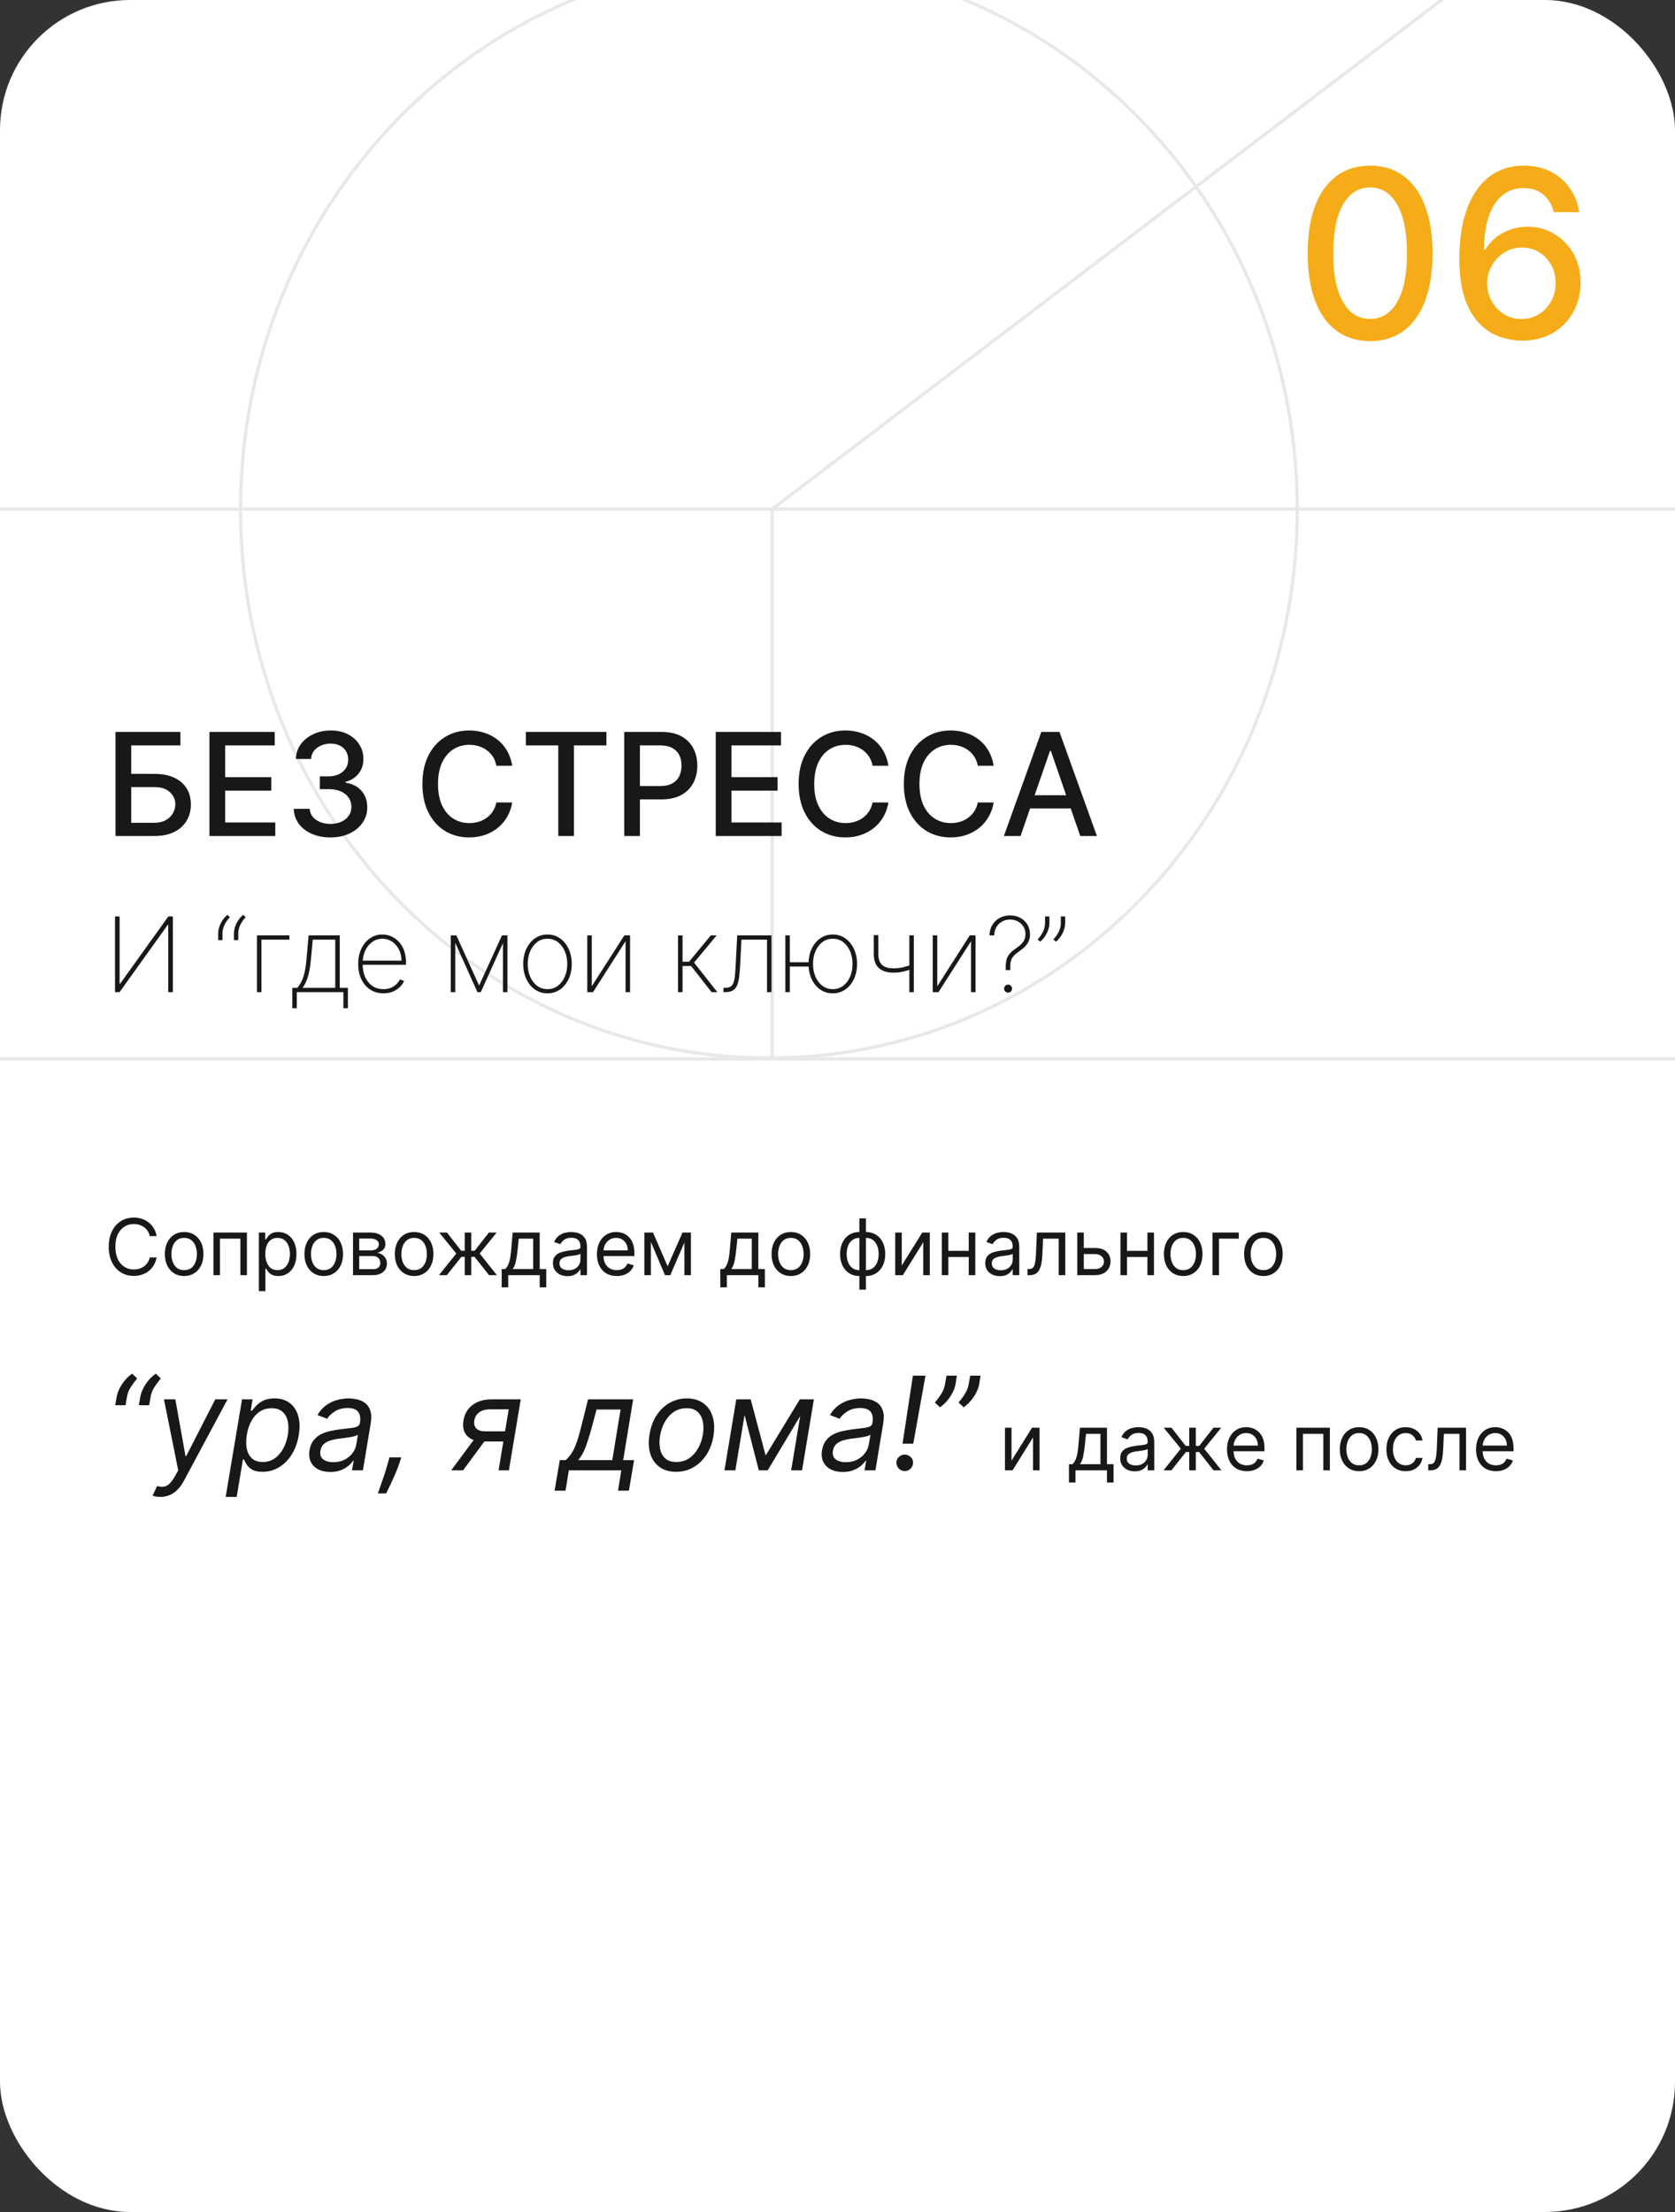 <?xml version="1.0" encoding="UTF-8"?> <svg xmlns="http://www.w3.org/2000/svg" width="515" height="680" viewBox="0 0 515 680" fill="none"><rect x="0" y="0" width="515" height="680" fill="#333333" stroke="none"/><g clip-path="url(#clip0_823_1882)"><rect width="515" height="680" rx="40" fill="white"></rect><path d="M541.844 326.028H-67V-13H541.844V326.028ZM399.326 158.814C398.264 245.908 333.778 317.134 251.604 325.028H540.844V157.015H399.338L399.326 158.814ZM74.459 157.015C74.659 249.728 147.119 324.758 236.398 324.758C236.573 324.758 236.747 324.754 236.922 324.754V157.015H74.459ZM-66 325.028H221.196C139.02 317.137 74.533 245.91 73.471 158.814L73.459 157.015H-66V325.028ZM237.922 324.747C326.5 323.899 398.139 249.199 398.338 157.015H237.922V324.747ZM236.398 -11.5C147.193 -11.5 74.78 63.407 74.461 156.015H237.253L367.06 57.288C337.584 15.573 290.026 -11.5 236.398 -11.5ZM368.432 57.501C387.768 85.201 399.21 119.223 399.336 156.015H540.844V-12H459.814L368.432 57.501ZM238.904 156.015H398.336C398.21 119.444 386.841 85.635 367.635 58.107L238.904 156.015ZM-66 156.015H73.461C73.765 67.293 139.881 -5.331 223.781 -12H-66V156.015ZM249.014 -12C297.779 -8.124 340.535 18.034 367.854 56.683L458.161 -12H249.014Z" fill="#959292" fill-opacity="0.21"></path><path d="M421.267 104.869C417.227 104.852 413.776 103.787 410.912 101.673C408.048 99.56 405.858 96.483 404.341 92.443C402.824 88.403 402.065 83.537 402.065 77.844C402.065 72.168 402.824 67.318 404.341 63.295C405.875 59.273 408.074 56.205 410.938 54.091C413.818 51.977 417.261 50.92 421.267 50.92C425.273 50.92 428.707 51.986 431.571 54.117C434.435 56.23 436.625 59.298 438.142 63.321C439.676 67.327 440.443 72.168 440.443 77.844C440.443 83.554 439.685 88.429 438.168 92.469C436.651 96.492 434.46 99.568 431.597 101.699C428.733 103.813 425.29 104.869 421.267 104.869ZM421.267 98.043C424.813 98.043 427.582 96.312 429.577 92.852C431.588 89.392 432.594 84.389 432.594 77.844C432.594 73.497 432.134 69.824 431.213 66.824C430.31 63.807 429.006 61.523 427.301 59.972C425.614 58.403 423.602 57.619 421.267 57.619C417.739 57.619 414.969 59.358 412.957 62.835C410.946 66.312 409.932 71.315 409.915 77.844C409.915 82.207 410.366 85.898 411.27 88.915C412.19 91.915 413.494 94.19 415.182 95.742C416.869 97.276 418.898 98.043 421.267 98.043ZM467.795 104.716C465.46 104.682 463.158 104.256 460.891 103.438C458.641 102.619 456.596 101.256 454.755 99.347C452.914 97.438 451.44 94.872 450.332 91.651C449.241 88.429 448.695 84.406 448.695 79.582C448.695 75.014 449.147 70.957 450.05 67.412C450.971 63.867 452.292 60.875 454.013 58.438C455.735 55.983 457.815 54.117 460.252 52.838C462.69 51.56 465.425 50.92 468.46 50.92C471.579 50.92 474.349 51.534 476.769 52.761C479.19 53.989 481.15 55.685 482.65 57.849C484.167 60.014 485.13 62.477 485.539 65.239H477.741C477.212 63.057 476.164 61.276 474.596 59.895C473.028 58.514 470.982 57.824 468.46 57.824C464.624 57.824 461.633 59.494 459.485 62.835C457.354 66.176 456.281 70.821 456.263 76.77H456.647C457.55 75.287 458.658 74.026 459.971 72.986C461.3 71.929 462.783 71.119 464.42 70.557C466.073 69.977 467.812 69.688 469.636 69.688C472.67 69.688 475.414 70.429 477.869 71.912C480.34 73.378 482.309 75.406 483.775 77.997C485.241 80.588 485.974 83.554 485.974 86.895C485.974 90.236 485.215 93.261 483.698 95.972C482.198 98.682 480.085 100.83 477.357 102.415C474.63 103.983 471.442 104.75 467.795 104.716ZM467.769 98.068C469.781 98.068 471.579 97.574 473.164 96.585C474.749 95.597 476.002 94.267 476.923 92.597C477.843 90.926 478.303 89.06 478.303 86.997C478.303 84.986 477.852 83.153 476.948 81.5C476.062 79.847 474.835 78.534 473.266 77.562C471.715 76.591 469.942 76.105 467.948 76.105C466.431 76.105 465.025 76.395 463.729 76.974C462.451 77.554 461.326 78.355 460.354 79.378C459.383 80.401 458.616 81.577 458.053 82.906C457.508 84.219 457.235 85.608 457.235 87.074C457.235 89.034 457.687 90.849 458.59 92.52C459.511 94.19 460.763 95.537 462.349 96.56C463.951 97.565 465.758 98.068 467.769 98.068Z" fill="#F6AC18"></path><path d="M35.516 257V225H55.469V229.156H40.344V237.906H47.5C49.875 237.906 51.891 238.292 53.547 239.062C55.214 239.833 56.484 240.922 57.359 242.328C58.245 243.734 58.688 245.391 58.688 247.297C58.688 249.203 58.245 250.885 57.359 252.344C56.484 253.802 55.214 254.943 53.547 255.766C51.891 256.589 49.875 257 47.5 257H35.516ZM40.344 252.937H47.5C48.875 252.937 50.036 252.667 50.984 252.125C51.943 251.583 52.667 250.88 53.156 250.016C53.656 249.151 53.906 248.224 53.906 247.234C53.906 245.797 53.354 244.562 52.25 243.531C51.146 242.49 49.562 241.969 47.5 241.969H40.344V252.937ZM64.391 257V225H84.453V229.156H69.219V238.906H83.406V243.047H69.219V252.844H84.641V257H64.391ZM101.605 257.437C99.46 257.437 97.543 257.068 95.856 256.328C94.178 255.589 92.85 254.562 91.871 253.25C90.902 251.927 90.382 250.396 90.309 248.656H95.215C95.277 249.604 95.595 250.427 96.168 251.125C96.751 251.812 97.512 252.344 98.449 252.719C99.387 253.094 100.428 253.281 101.574 253.281C102.835 253.281 103.949 253.062 104.918 252.625C105.897 252.187 106.663 251.578 107.215 250.797C107.767 250.005 108.043 249.094 108.043 248.062C108.043 246.99 107.767 246.047 107.215 245.234C106.673 244.411 105.876 243.766 104.824 243.297C103.783 242.828 102.522 242.594 101.043 242.594H98.34V238.656H101.043C102.23 238.656 103.272 238.443 104.168 238.016C105.074 237.589 105.783 236.995 106.293 236.234C106.803 235.464 107.059 234.562 107.059 233.531C107.059 232.542 106.835 231.682 106.387 230.953C105.949 230.214 105.324 229.635 104.512 229.219C103.71 228.802 102.762 228.594 101.668 228.594C100.626 228.594 99.652 228.786 98.746 229.172C97.85 229.547 97.121 230.089 96.559 230.797C95.996 231.495 95.694 232.333 95.652 233.312H90.981C91.033 231.583 91.543 230.062 92.512 228.75C93.491 227.437 94.783 226.411 96.387 225.672C97.991 224.932 99.772 224.562 101.73 224.562C103.783 224.562 105.553 224.964 107.043 225.766C108.543 226.557 109.699 227.615 110.512 228.937C111.335 230.26 111.741 231.708 111.73 233.281C111.741 235.073 111.241 236.594 110.23 237.844C109.23 239.094 107.897 239.932 106.23 240.359V240.609C108.355 240.932 110.001 241.776 111.168 243.141C112.345 244.505 112.928 246.198 112.918 248.219C112.928 249.979 112.439 251.557 111.449 252.953C110.47 254.349 109.132 255.448 107.434 256.25C105.736 257.042 103.793 257.437 101.605 257.437ZM157.484 235.406H152.609C152.422 234.365 152.073 233.448 151.563 232.656C151.052 231.865 150.427 231.193 149.688 230.641C148.948 230.089 148.12 229.672 147.203 229.391C146.297 229.109 145.333 228.969 144.313 228.969C142.469 228.969 140.818 229.432 139.359 230.359C137.911 231.286 136.766 232.646 135.922 234.437C135.089 236.229 134.672 238.417 134.672 241C134.672 243.604 135.089 245.802 135.922 247.594C136.766 249.385 137.917 250.74 139.375 251.656C140.833 252.573 142.474 253.031 144.297 253.031C145.307 253.031 146.266 252.896 147.172 252.625C148.089 252.344 148.917 251.932 149.656 251.391C150.396 250.849 151.021 250.187 151.531 249.406C152.052 248.615 152.411 247.708 152.609 246.688L157.484 246.703C157.224 248.276 156.719 249.724 155.969 251.047C155.229 252.359 154.276 253.495 153.109 254.453C151.953 255.401 150.63 256.135 149.141 256.656C147.651 257.177 146.026 257.437 144.266 257.437C141.495 257.437 139.026 256.781 136.859 255.469C134.693 254.146 132.984 252.255 131.734 249.797C130.495 247.339 129.875 244.406 129.875 241C129.875 237.583 130.5 234.651 131.75 232.203C133 229.745 134.708 227.859 136.875 226.547C139.042 225.224 141.505 224.562 144.266 224.562C145.964 224.562 147.547 224.807 149.016 225.297C150.495 225.776 151.823 226.484 153 227.422C154.177 228.349 155.151 229.484 155.922 230.828C156.693 232.161 157.214 233.687 157.484 235.406ZM161.684 229.156V225H186.449V229.156H176.465V257H171.652V229.156H161.684ZM191.922 257V225H203.328C205.818 225 207.88 225.453 209.516 226.359C211.151 227.266 212.375 228.505 213.188 230.078C214 231.641 214.406 233.401 214.406 235.359C214.406 237.328 213.995 239.099 213.172 240.672C212.359 242.234 211.13 243.474 209.484 244.391C207.849 245.297 205.792 245.75 203.312 245.75H195.469V241.656H202.875C204.448 241.656 205.724 241.385 206.703 240.844C207.682 240.292 208.401 239.542 208.859 238.594C209.318 237.646 209.547 236.568 209.547 235.359C209.547 234.151 209.318 233.078 208.859 232.141C208.401 231.203 207.677 230.469 206.688 229.938C205.708 229.406 204.417 229.141 202.813 229.141H196.75V257H191.922ZM220.066 257V225H240.129V229.156H224.895V238.906H239.082V243.047H224.895V252.844H240.316V257H220.066ZM273.156 235.406H268.281C268.094 234.365 267.745 233.448 267.234 232.656C266.724 231.865 266.099 231.193 265.359 230.641C264.62 230.089 263.792 229.672 262.875 229.391C261.969 229.109 261.005 228.969 259.984 228.969C258.141 228.969 256.49 229.432 255.031 230.359C253.583 231.286 252.438 232.646 251.594 234.437C250.76 236.229 250.344 238.417 250.344 241C250.344 243.604 250.76 245.802 251.594 247.594C252.438 249.385 253.589 250.74 255.047 251.656C256.505 252.573 258.146 253.031 259.969 253.031C260.979 253.031 261.938 252.896 262.844 252.625C263.76 252.344 264.589 251.932 265.328 251.391C266.068 250.849 266.693 250.187 267.203 249.406C267.724 248.615 268.083 247.708 268.281 246.688L273.156 246.703C272.896 248.276 272.391 249.724 271.641 251.047C270.901 252.359 269.948 253.495 268.781 254.453C267.625 255.401 266.302 256.135 264.813 256.656C263.323 257.177 261.698 257.437 259.938 257.437C257.167 257.437 254.698 256.781 252.531 255.469C250.365 254.146 248.656 252.255 247.406 249.797C246.167 247.339 245.547 244.406 245.547 241C245.547 237.583 246.172 234.651 247.422 232.203C248.672 229.745 250.38 227.859 252.547 226.547C254.714 225.224 257.177 224.562 259.938 224.562C261.635 224.562 263.219 224.807 264.688 225.297C266.167 225.776 267.495 226.484 268.672 227.422C269.849 228.349 270.823 229.484 271.594 230.828C272.365 232.161 272.885 233.687 273.156 235.406ZM305.512 235.406H300.637C300.449 234.365 300.1 233.448 299.59 232.656C299.079 231.865 298.454 231.193 297.715 230.641C296.975 230.089 296.147 229.672 295.23 229.391C294.324 229.109 293.361 228.969 292.34 228.969C290.496 228.969 288.845 229.432 287.387 230.359C285.939 231.286 284.793 232.646 283.949 234.437C283.116 236.229 282.699 238.417 282.699 241C282.699 243.604 283.116 245.802 283.949 247.594C284.793 249.385 285.944 250.74 287.402 251.656C288.861 252.573 290.501 253.031 292.324 253.031C293.335 253.031 294.293 252.896 295.199 252.625C296.116 252.344 296.944 251.932 297.684 251.391C298.423 250.849 299.048 250.187 299.559 249.406C300.079 248.615 300.439 247.708 300.637 246.688L305.512 246.703C305.251 248.276 304.746 249.724 303.996 251.047C303.257 252.359 302.303 253.495 301.137 254.453C299.98 255.401 298.658 256.135 297.168 256.656C295.678 257.177 294.053 257.437 292.293 257.437C289.522 257.437 287.053 256.781 284.887 255.469C282.72 254.146 281.012 252.255 279.762 249.797C278.522 247.339 277.902 244.406 277.902 241C277.902 237.583 278.527 234.651 279.777 232.203C281.027 229.745 282.736 227.859 284.902 226.547C287.069 225.224 289.533 224.562 292.293 224.562C293.991 224.562 295.574 224.807 297.043 225.297C298.522 225.776 299.85 226.484 301.027 227.422C302.204 228.349 303.178 229.484 303.949 230.828C304.72 232.161 305.241 233.687 305.512 235.406ZM313.777 257H308.652L320.168 225H325.746L337.262 257H332.137L323.09 230.812H322.84L313.777 257ZM314.637 244.469H331.262V248.531H314.637V244.469ZM35.364 281.727H36.773V302.443H36.909L51.761 281.727H53.148V305H51.727V284.307H51.591L36.761 305H35.364V281.727ZM67.079 289V286.955C67.079 286.333 67.189 285.674 67.409 284.977C67.636 284.273 67.962 283.595 68.386 282.943C68.818 282.284 69.337 281.712 69.943 281.227L70.693 281.989C70.034 282.625 69.489 283.39 69.057 284.284C68.625 285.17 68.409 286.057 68.409 286.943V289H67.079ZM71.932 289V286.955C71.932 286.333 72.042 285.674 72.261 284.977C72.489 284.273 72.814 283.595 73.239 282.943C73.671 282.284 74.189 281.712 74.796 281.227L75.546 281.989C74.886 282.625 74.341 283.39 73.909 284.284C73.477 285.17 73.261 286.057 73.261 286.943V289H71.932ZM88.989 287.545V288.864H80.386V305H79V287.545H88.989ZM89.875 309.943V303.682H91.432C91.826 303.205 92.174 302.693 92.477 302.148C92.78 301.595 93.042 300.985 93.261 300.318C93.489 299.644 93.678 298.89 93.829 298.057C93.989 297.216 94.114 296.277 94.204 295.239L94.886 287.545H104.466V303.682H106.966V309.943H105.58V305H91.25V309.943H89.875ZM93.057 303.682H103.08V288.864H96.159L95.568 295.239C95.394 297.08 95.114 298.686 94.727 300.057C94.341 301.428 93.784 302.636 93.057 303.682ZM117.901 305.364C116.325 305.364 114.954 304.973 113.787 304.193C112.62 303.413 111.719 302.345 111.082 300.989C110.446 299.633 110.128 298.087 110.128 296.352C110.128 294.61 110.446 293.057 111.082 291.693C111.726 290.33 112.609 289.254 113.73 288.466C114.851 287.678 116.132 287.284 117.571 287.284C118.548 287.284 119.473 287.481 120.344 287.875C121.223 288.261 121.995 288.822 122.662 289.557C123.336 290.292 123.863 291.178 124.241 292.216C124.628 293.254 124.821 294.42 124.821 295.716V296.58H111.003V295.318H123.435C123.435 294.053 123.177 292.913 122.662 291.898C122.147 290.883 121.446 290.076 120.56 289.477C119.673 288.879 118.677 288.58 117.571 288.58C116.412 288.58 115.378 288.905 114.469 289.557C113.567 290.201 112.851 291.072 112.321 292.17C111.798 293.269 111.526 294.496 111.503 295.852V296.42C111.503 297.875 111.757 299.182 112.264 300.341C112.779 301.492 113.514 302.405 114.469 303.08C115.423 303.746 116.567 304.08 117.901 304.08C118.855 304.08 119.67 303.92 120.344 303.602C121.026 303.277 121.582 302.883 122.014 302.42C122.446 301.958 122.772 301.511 122.991 301.08L124.253 301.591C123.988 302.174 123.575 302.758 123.014 303.341C122.461 303.917 121.757 304.398 120.901 304.784C120.052 305.17 119.052 305.364 117.901 305.364ZM147.31 302.966L154.344 287.545H155.719L147.821 305H146.798L138.946 287.545H140.31L147.31 302.966ZM139.98 287.545V305H138.594V287.545H139.98ZM154.639 305V287.545H156.026V305H154.639ZM168.332 305.364C166.893 305.364 165.613 304.977 164.491 304.205C163.37 303.424 162.488 302.352 161.844 300.989C161.2 299.625 160.878 298.072 160.878 296.33C160.878 294.58 161.2 293.027 161.844 291.67C162.488 290.307 163.37 289.235 164.491 288.455C165.613 287.674 166.893 287.284 168.332 287.284C169.772 287.284 171.052 287.674 172.173 288.455C173.295 289.235 174.177 290.307 174.821 291.67C175.465 293.034 175.787 294.587 175.787 296.33C175.787 298.072 175.465 299.625 174.821 300.989C174.177 302.352 173.295 303.424 172.173 304.205C171.052 304.977 169.772 305.364 168.332 305.364ZM168.332 304.08C169.552 304.08 170.616 303.735 171.526 303.045C172.442 302.356 173.151 301.424 173.651 300.25C174.158 299.076 174.412 297.769 174.412 296.33C174.412 294.89 174.158 293.587 173.651 292.42C173.143 291.246 172.435 290.314 171.526 289.625C170.616 288.928 169.552 288.58 168.332 288.58C167.113 288.58 166.048 288.928 165.139 289.625C164.23 290.314 163.522 291.246 163.014 292.42C162.507 293.587 162.253 294.89 162.253 296.33C162.253 297.769 162.503 299.076 163.003 300.25C163.51 301.424 164.219 302.356 165.128 303.045C166.045 303.735 167.113 304.08 168.332 304.08ZM181.949 303.193L191.96 287.545H193.722V305H192.335V289.352L182.335 305H180.562V287.545H181.949V303.193ZM208.469 305V287.545H209.855V295.648H211.866L218.56 287.545H220.355L213.401 295.92L220.56 305H218.787L212.491 296.966H209.855V305H208.469ZM222.438 305V303.682H222.892C223.612 303.682 224.18 303.557 224.597 303.307C225.013 303.049 225.324 302.633 225.528 302.057C225.741 301.481 225.892 300.712 225.983 299.75C226.074 298.78 226.153 297.58 226.222 296.148L226.665 287.545H237.21V305H235.835V288.864H227.972L227.574 296.511C227.506 297.92 227.407 299.155 227.278 300.216C227.157 301.277 226.949 302.163 226.653 302.875C226.366 303.58 225.93 304.11 225.347 304.466C224.763 304.822 223.975 305 222.983 305H222.438ZM249.702 295.818V297.136H241.872V295.818H249.702ZM242.838 287.545V305H241.463V287.545H242.838ZM256.054 305.364C254.615 305.364 253.33 304.977 252.202 304.205C251.08 303.424 250.198 302.352 249.554 300.989C248.918 299.625 248.599 298.072 248.599 296.33C248.599 294.58 248.918 293.027 249.554 291.67C250.198 290.307 251.08 289.235 252.202 288.455C253.33 287.674 254.615 287.284 256.054 287.284C257.493 287.284 258.77 287.674 259.884 288.455C261.005 289.235 261.887 290.307 262.531 291.67C263.183 293.034 263.509 294.587 263.509 296.33C263.509 298.072 263.187 299.625 262.543 300.989C261.899 302.352 261.016 303.424 259.895 304.205C258.774 304.977 257.493 305.364 256.054 305.364ZM256.054 304.08C257.274 304.08 258.338 303.735 259.247 303.045C260.164 302.356 260.872 301.424 261.372 300.25C261.872 299.076 262.122 297.769 262.122 296.33C262.122 294.89 261.868 293.587 261.361 292.42C260.861 291.246 260.156 290.314 259.247 289.625C258.338 288.928 257.274 288.58 256.054 288.58C254.834 288.58 253.766 288.928 252.849 289.625C251.94 290.314 251.232 291.246 250.724 292.42C250.224 293.587 249.974 294.89 249.974 296.33C249.974 297.769 250.224 299.076 250.724 300.25C251.232 301.424 251.94 302.356 252.849 303.045C253.759 303.735 254.827 304.08 256.054 304.08ZM280.963 287.545V305H279.588V287.545H280.963ZM280.509 296.489V297.852C279.728 298.117 279.016 298.337 278.372 298.511C277.736 298.686 277.122 298.814 276.531 298.898C275.94 298.973 275.33 299.011 274.702 299.011C272.762 299.004 271.27 298.538 270.224 297.614C269.179 296.682 268.656 295.235 268.656 293.273V287.466H270.043V293.273C270.043 294.318 270.221 295.167 270.577 295.818C270.933 296.462 271.455 296.936 272.145 297.239C272.834 297.542 273.671 297.693 274.656 297.693C275.656 297.693 276.63 297.587 277.577 297.375C278.531 297.155 279.509 296.86 280.509 296.489ZM288.168 303.193L298.179 287.545H299.94V305H298.554V289.352L288.554 305H286.781V287.545H288.168V303.193ZM309.222 298.216V297.102C309.229 296.155 309.343 295.36 309.562 294.716C309.782 294.072 310.131 293.5 310.608 293C311.085 292.492 311.71 291.981 312.483 291.466C313.142 291.011 313.68 290.568 314.097 290.136C314.513 289.697 314.816 289.239 315.006 288.761C315.203 288.284 315.301 287.761 315.301 287.193C315.301 286.307 315.089 285.527 314.665 284.852C314.248 284.17 313.68 283.64 312.96 283.261C312.248 282.875 311.445 282.682 310.551 282.682C309.657 282.682 308.847 282.883 308.119 283.284C307.392 283.686 306.809 284.25 306.369 284.977C305.93 285.705 305.699 286.561 305.676 287.545H304.233C304.256 286.341 304.544 285.277 305.097 284.352C305.657 283.428 306.411 282.708 307.358 282.193C308.305 281.67 309.369 281.409 310.551 281.409C311.741 281.409 312.797 281.663 313.722 282.17C314.646 282.67 315.369 283.36 315.892 284.239C316.422 285.117 316.688 286.117 316.688 287.239C316.688 287.943 316.574 288.591 316.347 289.182C316.119 289.765 315.763 290.318 315.278 290.841C314.794 291.364 314.165 291.894 313.392 292.432C312.688 292.917 312.131 293.379 311.722 293.818C311.32 294.258 311.036 294.735 310.869 295.25C310.703 295.765 310.619 296.383 310.619 297.102V298.216H309.222ZM309.949 305.148C309.608 305.148 309.316 305.03 309.074 304.795C308.839 304.553 308.722 304.261 308.722 303.92C308.722 303.587 308.839 303.299 309.074 303.057C309.316 302.814 309.608 302.693 309.949 302.693C310.29 302.693 310.578 302.814 310.812 303.057C311.055 303.299 311.176 303.587 311.176 303.92C311.176 304.148 311.119 304.356 311.006 304.545C310.9 304.727 310.752 304.875 310.562 304.989C310.381 305.095 310.176 305.148 309.949 305.148ZM322.653 281.727V283.773C322.653 284.394 322.54 285.057 322.312 285.761C322.093 286.458 321.767 287.136 321.335 287.795C320.911 288.447 320.396 289.015 319.79 289.5L319.028 288.739C319.695 288.102 320.241 287.341 320.665 286.455C321.097 285.561 321.312 284.67 321.312 283.784V281.727H322.653ZM327.494 281.727V283.773C327.494 284.394 327.381 285.057 327.153 285.761C326.934 286.458 326.608 287.136 326.176 287.795C325.752 288.447 325.237 289.015 324.631 289.5L323.881 288.739C324.54 288.102 325.085 287.341 325.517 286.455C325.949 285.561 326.165 284.67 326.165 283.784V281.727H327.494Z" fill="#181818"></path><path d="M48.159 380H46.045C45.92 379.392 45.702 378.858 45.389 378.398C45.082 377.938 44.707 377.551 44.264 377.239C43.827 376.92 43.341 376.682 42.807 376.523C42.273 376.364 41.716 376.284 41.136 376.284C40.08 376.284 39.122 376.551 38.264 377.085C37.412 377.619 36.733 378.406 36.227 379.446C35.727 380.486 35.477 381.761 35.477 383.273C35.477 384.784 35.727 386.06 36.227 387.099C36.733 388.139 37.412 388.926 38.264 389.46C39.122 389.994 40.08 390.261 41.136 390.261C41.716 390.261 42.273 390.182 42.807 390.023C43.341 389.864 43.827 389.628 44.264 389.315C44.707 388.997 45.082 388.608 45.389 388.148C45.702 387.682 45.92 387.148 46.045 386.545H48.159C48 387.437 47.71 388.236 47.29 388.94C46.869 389.645 46.347 390.244 45.722 390.739C45.097 391.227 44.395 391.599 43.617 391.855C42.844 392.111 42.017 392.239 41.136 392.239C39.648 392.239 38.324 391.875 37.165 391.148C36.006 390.42 35.094 389.386 34.429 388.045C33.764 386.705 33.432 385.114 33.432 383.273C33.432 381.432 33.764 379.841 34.429 378.5C35.094 377.159 36.006 376.125 37.165 375.398C38.324 374.67 39.648 374.307 41.136 374.307C42.017 374.307 42.844 374.435 43.617 374.69C44.395 374.946 45.097 375.321 45.722 375.815C46.347 376.304 46.869 376.901 47.29 377.605C47.71 378.304 48 379.102 48.159 380ZM56.62 392.273C55.438 392.273 54.401 391.991 53.509 391.429C52.623 390.866 51.93 390.08 51.43 389.068C50.935 388.057 50.688 386.875 50.688 385.523C50.688 384.159 50.935 382.969 51.43 381.952C51.93 380.935 52.623 380.145 53.509 379.582C54.401 379.02 55.438 378.739 56.62 378.739C57.802 378.739 58.836 379.02 59.722 379.582C60.614 380.145 61.307 380.935 61.802 381.952C62.302 382.969 62.552 384.159 62.552 385.523C62.552 386.875 62.302 388.057 61.802 389.068C61.307 390.08 60.614 390.866 59.722 391.429C58.836 391.991 57.802 392.273 56.62 392.273ZM56.62 390.466C57.518 390.466 58.256 390.236 58.836 389.776C59.416 389.315 59.844 388.71 60.123 387.96C60.401 387.21 60.541 386.398 60.541 385.523C60.541 384.648 60.401 383.832 60.123 383.077C59.844 382.321 59.416 381.71 58.836 381.244C58.256 380.778 57.518 380.545 56.62 380.545C55.722 380.545 54.984 380.778 54.404 381.244C53.825 381.71 53.396 382.321 53.117 383.077C52.839 383.832 52.7 384.648 52.7 385.523C52.7 386.398 52.839 387.21 53.117 387.96C53.396 388.71 53.825 389.315 54.404 389.776C54.984 390.236 55.722 390.466 56.62 390.466ZM65.622 392V378.909H75.918V392H73.906V380.784H67.633V392H65.622ZM79.591 396.909V378.909H81.534V380.989H81.773C81.921 380.761 82.125 380.472 82.386 380.119C82.653 379.761 83.034 379.443 83.528 379.165C84.028 378.881 84.704 378.739 85.557 378.739C86.659 378.739 87.631 379.014 88.472 379.565C89.312 380.116 89.969 380.898 90.44 381.909C90.912 382.92 91.148 384.114 91.148 385.489C91.148 386.875 90.912 388.077 90.44 389.094C89.969 390.105 89.315 390.889 88.48 391.446C87.645 391.997 86.682 392.273 85.591 392.273C84.75 392.273 84.077 392.134 83.571 391.855C83.065 391.571 82.676 391.25 82.403 390.892C82.131 390.528 81.921 390.227 81.773 389.989H81.602V396.909H79.591ZM81.568 385.455C81.568 386.443 81.713 387.315 82.003 388.071C82.293 388.821 82.716 389.409 83.273 389.835C83.829 390.256 84.511 390.466 85.318 390.466C86.159 390.466 86.861 390.244 87.423 389.801C87.992 389.352 88.418 388.75 88.702 387.994C88.992 387.233 89.136 386.386 89.136 385.455C89.136 384.534 88.994 383.705 88.71 382.966C88.432 382.222 88.008 381.634 87.44 381.202C86.878 380.764 86.171 380.545 85.318 380.545C84.5 380.545 83.812 380.753 83.256 381.168C82.699 381.577 82.278 382.151 81.994 382.889C81.71 383.622 81.568 384.477 81.568 385.455ZM99.534 392.273C98.352 392.273 97.315 391.991 96.423 391.429C95.537 390.866 94.844 390.08 94.344 389.068C93.849 388.057 93.602 386.875 93.602 385.523C93.602 384.159 93.849 382.969 94.344 381.952C94.844 380.935 95.537 380.145 96.423 379.582C97.315 379.02 98.352 378.739 99.534 378.739C100.716 378.739 101.75 379.02 102.636 379.582C103.528 380.145 104.222 380.935 104.716 381.952C105.216 382.969 105.466 384.159 105.466 385.523C105.466 386.875 105.216 388.057 104.716 389.068C104.222 390.08 103.528 390.866 102.636 391.429C101.75 391.991 100.716 392.273 99.534 392.273ZM99.534 390.466C100.432 390.466 101.17 390.236 101.75 389.776C102.33 389.315 102.759 388.71 103.037 387.96C103.315 387.21 103.455 386.398 103.455 385.523C103.455 384.648 103.315 383.832 103.037 383.077C102.759 382.321 102.33 381.71 101.75 381.244C101.17 380.778 100.432 380.545 99.534 380.545C98.636 380.545 97.898 380.778 97.318 381.244C96.739 381.71 96.31 382.321 96.031 383.077C95.753 383.832 95.614 384.648 95.614 385.523C95.614 386.398 95.753 387.21 96.031 387.96C96.31 388.71 96.739 389.315 97.318 389.776C97.898 390.236 98.636 390.466 99.534 390.466ZM108.536 392V378.909H113.888C115.298 378.909 116.417 379.227 117.246 379.864C118.076 380.5 118.491 381.341 118.491 382.386C118.491 383.182 118.255 383.798 117.783 384.236C117.312 384.668 116.707 384.96 115.968 385.114C116.451 385.182 116.92 385.352 117.374 385.625C117.835 385.898 118.215 386.273 118.516 386.75C118.817 387.222 118.968 387.801 118.968 388.489C118.968 389.159 118.798 389.759 118.457 390.287C118.116 390.815 117.627 391.233 116.991 391.54C116.354 391.847 115.593 392 114.707 392H108.536ZM110.445 390.159H114.707C115.4 390.159 115.942 389.994 116.335 389.665C116.727 389.335 116.923 388.886 116.923 388.318C116.923 387.642 116.727 387.111 116.335 386.724C115.942 386.332 115.4 386.136 114.707 386.136H110.445V390.159ZM110.445 384.398H113.888C114.428 384.398 114.891 384.324 115.278 384.176C115.664 384.023 115.96 383.807 116.164 383.528C116.374 383.244 116.479 382.909 116.479 382.523C116.479 381.972 116.249 381.54 115.789 381.227C115.329 380.909 114.695 380.75 113.888 380.75H110.445V384.398ZM127.331 392.273C126.149 392.273 125.112 391.991 124.22 391.429C123.334 390.866 122.641 390.08 122.141 389.068C121.646 388.057 121.399 386.875 121.399 385.523C121.399 384.159 121.646 382.969 122.141 381.952C122.641 380.935 123.334 380.145 124.22 379.582C125.112 379.02 126.149 378.739 127.331 378.739C128.513 378.739 129.547 379.02 130.433 379.582C131.325 380.145 132.018 380.935 132.513 381.952C133.013 382.969 133.263 384.159 133.263 385.523C133.263 386.875 133.013 388.057 132.513 389.068C132.018 390.08 131.325 390.866 130.433 391.429C129.547 391.991 128.513 392.273 127.331 392.273ZM127.331 390.466C128.229 390.466 128.967 390.236 129.547 389.776C130.126 389.315 130.555 388.71 130.834 387.96C131.112 387.21 131.251 386.398 131.251 385.523C131.251 384.648 131.112 383.832 130.834 383.077C130.555 382.321 130.126 381.71 129.547 381.244C128.967 380.778 128.229 380.545 127.331 380.545C126.433 380.545 125.695 380.778 125.115 381.244C124.536 381.71 124.107 382.321 123.828 383.077C123.55 383.832 123.411 384.648 123.411 385.523C123.411 386.398 123.55 387.21 123.828 387.96C124.107 388.71 124.536 389.315 125.115 389.776C125.695 390.236 126.433 390.466 127.331 390.466ZM134.976 392L140.294 385.352L135.044 378.909H137.43L141.794 384.5H142.885V378.909H144.896V384.5H145.953L150.317 378.909H152.703L147.487 385.352L152.771 392H150.351L145.919 386.375H144.896V392H142.885V386.375H141.862L137.396 392H134.976ZM154.248 395.75V390.125H155.339C155.606 389.847 155.836 389.545 156.029 389.222C156.222 388.898 156.39 388.514 156.532 388.071C156.68 387.622 156.805 387.077 156.907 386.435C157.009 385.787 157.1 385.006 157.18 384.091L157.623 378.909H165.941V390.125H167.952V395.75H165.941V392H156.259V395.75H154.248ZM157.623 390.125H163.93V380.784H159.498L159.157 384.091C159.015 385.46 158.839 386.656 158.629 387.679C158.418 388.702 158.083 389.517 157.623 390.125ZM174.474 392.307C173.645 392.307 172.892 392.151 172.216 391.838C171.54 391.52 171.003 391.062 170.605 390.466C170.207 389.864 170.009 389.136 170.009 388.284C170.009 387.534 170.156 386.926 170.452 386.46C170.747 385.989 171.142 385.619 171.636 385.352C172.131 385.085 172.676 384.886 173.273 384.756C173.875 384.619 174.48 384.511 175.088 384.432C175.884 384.33 176.528 384.253 177.023 384.202C177.523 384.145 177.886 384.051 178.114 383.92C178.347 383.79 178.463 383.562 178.463 383.239V383.17C178.463 382.33 178.233 381.676 177.773 381.21C177.318 380.744 176.628 380.511 175.702 380.511C174.741 380.511 173.989 380.722 173.443 381.142C172.898 381.562 172.514 382.011 172.293 382.489L170.384 381.807C170.724 381.011 171.179 380.392 171.747 379.949C172.321 379.5 172.946 379.187 173.622 379.011C174.304 378.83 174.974 378.739 175.634 378.739C176.054 378.739 176.537 378.79 177.082 378.892C177.634 378.989 178.165 379.19 178.676 379.497C179.193 379.804 179.622 380.267 179.963 380.886C180.304 381.506 180.474 382.335 180.474 383.375V392H178.463V390.227H178.361C178.224 390.511 177.997 390.815 177.679 391.139C177.361 391.463 176.938 391.739 176.409 391.966C175.881 392.193 175.236 392.307 174.474 392.307ZM174.781 390.5C175.577 390.5 176.247 390.344 176.793 390.031C177.344 389.719 177.759 389.315 178.037 388.821C178.321 388.327 178.463 387.807 178.463 387.261V385.42C178.378 385.523 178.19 385.616 177.901 385.702C177.616 385.781 177.287 385.852 176.912 385.915C176.543 385.972 176.182 386.023 175.83 386.068C175.483 386.108 175.202 386.142 174.986 386.17C174.463 386.239 173.974 386.349 173.52 386.503C173.071 386.651 172.707 386.875 172.429 387.176C172.156 387.472 172.02 387.875 172.02 388.386C172.02 389.085 172.278 389.614 172.795 389.972C173.318 390.324 173.98 390.5 174.781 390.5ZM189.634 392.273C188.373 392.273 187.285 391.994 186.37 391.438C185.461 390.875 184.759 390.091 184.265 389.085C183.776 388.074 183.532 386.898 183.532 385.557C183.532 384.216 183.776 383.034 184.265 382.011C184.759 380.983 185.447 380.182 186.327 379.608C187.214 379.028 188.248 378.739 189.43 378.739C190.112 378.739 190.785 378.852 191.45 379.08C192.114 379.307 192.719 379.676 193.265 380.188C193.81 380.693 194.245 381.364 194.569 382.199C194.893 383.034 195.055 384.062 195.055 385.284V386.136H184.964V384.398H193.009C193.009 383.659 192.862 383 192.566 382.42C192.276 381.841 191.862 381.384 191.322 381.048C190.788 380.713 190.157 380.545 189.43 380.545C188.629 380.545 187.935 380.744 187.35 381.142C186.771 381.534 186.325 382.045 186.012 382.676C185.7 383.307 185.543 383.983 185.543 384.705V385.864C185.543 386.852 185.714 387.69 186.055 388.378C186.401 389.06 186.881 389.58 187.495 389.938C188.109 390.29 188.822 390.466 189.634 390.466C190.163 390.466 190.64 390.392 191.066 390.244C191.498 390.091 191.87 389.864 192.183 389.562C192.495 389.256 192.737 388.875 192.907 388.42L194.85 388.966C194.646 389.625 194.302 390.205 193.819 390.705C193.336 391.199 192.739 391.585 192.029 391.864C191.319 392.136 190.521 392.273 189.634 392.273ZM205.273 389.273L209.842 378.909H211.751L206.092 392H204.455L198.898 378.909H200.773L205.273 389.273ZM200.126 378.909V392H198.114V378.909H200.126ZM210.421 392V378.909H212.433V392H210.421ZM221.467 395.75V390.125H222.558C222.825 389.847 223.055 389.545 223.248 389.222C223.441 388.898 223.609 388.514 223.751 388.071C223.898 387.622 224.023 387.077 224.126 386.435C224.228 385.787 224.319 385.006 224.398 384.091L224.842 378.909H233.16V390.125H235.171V395.75H233.16V392H223.478V395.75H221.467ZM224.842 390.125H231.148V380.784H226.717L226.376 384.091C226.234 385.46 226.058 386.656 225.847 387.679C225.637 388.702 225.302 389.517 224.842 390.125ZM243.159 392.273C241.977 392.273 240.94 391.991 240.048 391.429C239.162 390.866 238.469 390.08 237.969 389.068C237.474 388.057 237.227 386.875 237.227 385.523C237.227 384.159 237.474 382.969 237.969 381.952C238.469 380.935 239.162 380.145 240.048 379.582C240.94 379.02 241.977 378.739 243.159 378.739C244.341 378.739 245.375 379.02 246.261 379.582C247.153 380.145 247.847 380.935 248.341 381.952C248.841 382.969 249.091 384.159 249.091 385.523C249.091 386.875 248.841 388.057 248.341 389.068C247.847 390.08 247.153 390.866 246.261 391.429C245.375 391.991 244.341 392.273 243.159 392.273ZM243.159 390.466C244.057 390.466 244.795 390.236 245.375 389.776C245.955 389.315 246.384 388.71 246.662 387.96C246.94 387.21 247.08 386.398 247.08 385.523C247.08 384.648 246.94 383.832 246.662 383.077C246.384 382.321 245.955 381.71 245.375 381.244C244.795 380.778 244.057 380.545 243.159 380.545C242.261 380.545 241.523 380.778 240.943 381.244C240.364 381.71 239.935 382.321 239.656 383.077C239.378 383.832 239.239 384.648 239.239 385.523C239.239 386.398 239.378 387.21 239.656 387.96C239.935 388.71 240.364 389.315 240.943 389.776C241.523 390.236 242.261 390.466 243.159 390.466ZM264.229 396.466V374.545H266.241V396.466H264.229ZM264.229 392.273C263.343 392.273 262.536 392.114 261.809 391.795C261.082 391.472 260.457 391.014 259.934 390.423C259.411 389.827 259.008 389.114 258.724 388.284C258.44 387.455 258.298 386.534 258.298 385.523C258.298 384.5 258.44 383.574 258.724 382.744C259.008 381.909 259.411 381.193 259.934 380.597C260.457 380 261.082 379.543 261.809 379.224C262.536 378.901 263.343 378.739 264.229 378.739H264.843V392.273H264.229ZM264.229 390.466H264.57V380.545H264.229C263.559 380.545 262.977 380.682 262.482 380.955C261.988 381.222 261.579 381.588 261.255 382.054C260.937 382.514 260.698 383.043 260.539 383.639C260.386 384.236 260.309 384.864 260.309 385.523C260.309 386.398 260.448 387.21 260.727 387.96C261.005 388.71 261.434 389.315 262.013 389.776C262.593 390.236 263.332 390.466 264.229 390.466ZM266.241 392.273H265.627V378.739H266.241C267.127 378.739 267.934 378.901 268.661 379.224C269.388 379.543 270.013 380 270.536 380.597C271.059 381.193 271.462 381.909 271.746 382.744C272.031 383.574 272.173 384.5 272.173 385.523C272.173 386.534 272.031 387.455 271.746 388.284C271.462 389.114 271.059 389.827 270.536 390.423C270.013 391.014 269.388 391.472 268.661 391.795C267.934 392.114 267.127 392.273 266.241 392.273ZM266.241 390.466C266.917 390.466 267.499 390.335 267.988 390.074C268.482 389.807 268.888 389.443 269.207 388.983C269.531 388.517 269.769 387.989 269.923 387.398C270.082 386.801 270.161 386.176 270.161 385.523C270.161 384.648 270.022 383.832 269.744 383.077C269.465 382.321 269.036 381.71 268.457 381.244C267.877 380.778 267.138 380.545 266.241 380.545H265.9V390.466H266.241ZM277.259 389.034L283.565 378.909H285.884V392H283.872V381.875L277.599 392H275.247V378.909H277.259V389.034ZM298.329 384.534V386.409H291.102V384.534H298.329ZM291.579 378.909V392H289.567V378.909H291.579ZM299.863 378.909V392H297.852V378.909H299.863ZM307.388 392.307C306.559 392.307 305.806 392.151 305.13 391.838C304.454 391.52 303.917 391.062 303.519 390.466C303.121 389.864 302.923 389.136 302.923 388.284C302.923 387.534 303.07 386.926 303.366 386.46C303.661 385.989 304.056 385.619 304.55 385.352C305.045 385.085 305.59 384.886 306.187 384.756C306.789 384.619 307.394 384.511 308.002 384.432C308.798 384.33 309.442 384.253 309.937 384.202C310.437 384.145 310.8 384.051 311.028 383.92C311.261 383.79 311.377 383.562 311.377 383.239V383.17C311.377 382.33 311.147 381.676 310.687 381.21C310.232 380.744 309.542 380.511 308.616 380.511C307.656 380.511 306.903 380.722 306.357 381.142C305.812 381.562 305.428 382.011 305.207 382.489L303.298 381.807C303.638 381.011 304.093 380.392 304.661 379.949C305.235 379.5 305.86 379.187 306.536 379.011C307.218 378.83 307.888 378.739 308.548 378.739C308.968 378.739 309.451 378.79 309.996 378.892C310.548 378.989 311.079 379.19 311.59 379.497C312.107 379.804 312.536 380.267 312.877 380.886C313.218 381.506 313.388 382.335 313.388 383.375V392H311.377V390.227H311.275C311.138 390.511 310.911 390.815 310.593 391.139C310.275 391.463 309.852 391.739 309.323 391.966C308.795 392.193 308.15 392.307 307.388 392.307ZM307.695 390.5C308.491 390.5 309.161 390.344 309.707 390.031C310.258 389.719 310.673 389.315 310.951 388.821C311.235 388.327 311.377 387.807 311.377 387.261V385.42C311.292 385.523 311.104 385.616 310.815 385.702C310.531 385.781 310.201 385.852 309.826 385.915C309.457 385.972 309.096 386.023 308.744 386.068C308.397 386.108 308.116 386.142 307.9 386.17C307.377 386.239 306.888 386.349 306.434 386.503C305.985 386.651 305.621 386.875 305.343 387.176C305.07 387.472 304.934 387.875 304.934 388.386C304.934 389.085 305.192 389.614 305.71 389.972C306.232 390.324 306.894 390.5 307.695 390.5ZM315.901 392V390.125H316.378C316.77 390.125 317.097 390.048 317.358 389.895C317.619 389.736 317.83 389.46 317.989 389.068C318.153 388.67 318.278 388.119 318.364 387.415C318.455 386.705 318.52 385.801 318.56 384.705L318.798 378.909H327.526V392H325.514V380.784H320.707L320.503 385.455C320.457 386.528 320.361 387.474 320.213 388.293C320.071 389.105 319.852 389.787 319.557 390.338C319.267 390.889 318.881 391.304 318.398 391.582C317.915 391.861 317.31 392 316.582 392H315.901ZM332.955 383.648H336.705C338.239 383.648 339.412 384.037 340.224 384.815C341.037 385.594 341.443 386.58 341.443 387.773C341.443 388.557 341.261 389.27 340.898 389.912C340.534 390.548 340 391.057 339.295 391.438C338.591 391.812 337.727 392 336.705 392H331.216V378.909H333.227V390.125H336.705C337.5 390.125 338.153 389.915 338.665 389.494C339.176 389.074 339.432 388.534 339.432 387.875C339.432 387.182 339.176 386.616 338.665 386.179C338.153 385.741 337.5 385.523 336.705 385.523H332.955V383.648ZM353.266 384.534V386.409H346.039V384.534H353.266ZM346.516 378.909V392H344.505V378.909H346.516ZM354.8 378.909V392H352.789V378.909H354.8ZM363.792 392.273C362.61 392.273 361.573 391.991 360.681 391.429C359.795 390.866 359.102 390.08 358.602 389.068C358.107 388.057 357.86 386.875 357.86 385.523C357.86 384.159 358.107 382.969 358.602 381.952C359.102 380.935 359.795 380.145 360.681 379.582C361.573 379.02 362.61 378.739 363.792 378.739C364.974 378.739 366.008 379.02 366.894 379.582C367.786 380.145 368.479 380.935 368.974 381.952C369.474 382.969 369.724 384.159 369.724 385.523C369.724 386.875 369.474 388.057 368.974 389.068C368.479 390.08 367.786 390.866 366.894 391.429C366.008 391.991 364.974 392.273 363.792 392.273ZM363.792 390.466C364.69 390.466 365.428 390.236 366.008 389.776C366.587 389.315 367.016 388.71 367.295 387.96C367.573 387.21 367.712 386.398 367.712 385.523C367.712 384.648 367.573 383.832 367.295 383.077C367.016 382.321 366.587 381.71 366.008 381.244C365.428 380.778 364.69 380.545 363.792 380.545C362.894 380.545 362.156 380.778 361.576 381.244C360.996 381.71 360.567 382.321 360.289 383.077C360.011 383.832 359.871 384.648 359.871 385.523C359.871 386.398 360.011 387.21 360.289 387.96C360.567 388.71 360.996 389.315 361.576 389.776C362.156 390.236 362.894 390.466 363.792 390.466ZM380.874 378.909V380.784H374.805V392H372.794V378.909H380.874ZM388.448 392.273C387.266 392.273 386.229 391.991 385.337 391.429C384.451 390.866 383.758 390.08 383.258 389.068C382.763 388.057 382.516 386.875 382.516 385.523C382.516 384.159 382.763 382.969 383.258 381.952C383.758 380.935 384.451 380.145 385.337 379.582C386.229 379.02 387.266 378.739 388.448 378.739C389.63 378.739 390.664 379.02 391.55 379.582C392.442 380.145 393.136 380.935 393.63 381.952C394.13 382.969 394.38 384.159 394.38 385.523C394.38 386.875 394.13 388.057 393.63 389.068C393.136 390.08 392.442 390.866 391.55 391.429C390.664 391.991 389.63 392.273 388.448 392.273ZM388.448 390.466C389.346 390.466 390.085 390.236 390.664 389.776C391.244 389.315 391.673 388.71 391.951 387.96C392.229 387.21 392.369 386.398 392.369 385.523C392.369 384.648 392.229 383.832 391.951 383.077C391.673 382.321 391.244 381.71 390.664 381.244C390.085 380.778 389.346 380.545 388.448 380.545C387.55 380.545 386.812 380.778 386.232 381.244C385.653 381.71 385.224 382.321 384.945 383.077C384.667 383.832 384.528 384.648 384.528 385.523C384.528 386.398 384.667 387.21 384.945 387.96C385.224 388.71 385.653 389.315 386.232 389.776C386.812 390.236 387.55 390.466 388.448 390.466ZM35.409 432L35.864 429.443C35.996 428.667 36.271 427.843 36.688 426.972C37.114 426.091 37.658 425.243 38.321 424.429C38.993 423.605 39.765 422.89 40.636 422.284L42.17 423.761C41.46 424.614 40.802 425.504 40.196 426.432C39.599 427.35 39.216 428.335 39.045 429.386L38.591 432H35.409ZM42.682 432L43.136 429.443C43.269 428.667 43.544 427.843 43.96 426.972C44.386 426.091 44.931 425.243 45.594 424.429C46.266 423.605 47.038 422.89 47.909 422.284L49.443 423.761C48.733 424.614 48.075 425.504 47.469 426.432C46.872 427.35 46.489 428.335 46.318 429.386L45.864 432H42.682ZM49.308 460.182C48.74 460.182 48.238 460.134 47.803 460.04C47.376 459.955 47.083 459.869 46.922 459.784L48.285 456.83C49.062 457.038 49.753 457.099 50.359 457.014C50.975 456.938 51.557 456.64 52.106 456.119C52.665 455.608 53.248 454.803 53.854 453.705L54.791 452L50.416 430.182H53.91L57.035 447.625H57.263L66.183 430.182H69.962L56.581 455.153C55.956 456.318 55.269 457.27 54.521 458.009C53.773 458.747 52.964 459.292 52.092 459.642C51.221 460.002 50.293 460.182 49.308 460.182ZM69.386 460.182L74.415 430.182H77.653L77.085 433.648H77.483C77.786 433.269 78.203 432.786 78.733 432.199C79.273 431.602 79.997 431.072 80.906 430.608C81.825 430.134 82.994 429.898 84.415 429.898C86.252 429.898 87.791 430.357 89.031 431.276C90.272 432.194 91.148 433.496 91.659 435.182C92.171 436.867 92.237 438.856 91.858 441.148C91.479 443.458 90.755 445.461 89.685 447.156C88.615 448.842 87.308 450.149 85.764 451.077C84.221 451.995 82.54 452.455 80.722 452.455C79.32 452.455 78.236 452.223 77.469 451.759C76.702 451.285 76.143 450.75 75.793 450.153C75.442 449.547 75.172 449.045 74.983 448.648H74.699L72.767 460.182H69.386ZM75.892 441.091C75.627 442.739 75.627 444.192 75.892 445.452C76.167 446.702 76.711 447.682 77.526 448.392C78.349 449.093 79.434 449.443 80.778 449.443C82.18 449.443 83.406 449.074 84.457 448.335C85.518 447.587 86.389 446.583 87.071 445.324C87.762 444.055 88.24 442.644 88.506 441.091C88.752 439.557 88.742 438.174 88.477 436.943C88.212 435.703 87.672 434.723 86.858 434.003C86.044 433.274 84.926 432.909 83.506 432.909C82.142 432.909 80.935 433.255 79.883 433.946C78.842 434.628 77.98 435.584 77.298 436.815C76.626 438.037 76.157 439.462 75.892 441.091ZM101.528 452.511C100.145 452.511 98.933 452.251 97.891 451.73C96.85 451.2 96.078 450.438 95.576 449.443C95.074 448.439 94.937 447.227 95.164 445.807C95.382 444.557 95.803 443.544 96.428 442.767C97.053 441.981 97.811 441.366 98.701 440.92C99.601 440.466 100.567 440.13 101.599 439.912C102.64 439.685 103.677 439.509 104.71 439.386C106.054 439.216 107.148 439.083 107.991 438.989C108.834 438.894 109.468 438.738 109.894 438.52C110.32 438.302 110.581 437.928 110.675 437.398V437.284C110.903 435.892 110.718 434.808 110.121 434.031C109.525 433.245 108.46 432.852 106.925 432.852C105.335 432.852 104.004 433.203 102.934 433.903C101.864 434.604 101.073 435.352 100.562 436.148L97.607 435.011C98.384 433.686 99.312 432.653 100.391 431.915C101.471 431.167 102.603 430.646 103.786 430.352C104.97 430.049 106.111 429.898 107.21 429.898C107.91 429.898 108.701 429.983 109.582 430.153C110.462 430.314 111.286 430.651 112.053 431.162C112.83 431.673 113.412 432.445 113.8 433.477C114.198 434.509 114.255 435.892 113.971 437.625L111.585 452H108.232L108.744 449.045H108.573C108.27 449.519 107.806 450.026 107.181 450.565C106.566 451.105 105.784 451.564 104.837 451.943C103.9 452.322 102.797 452.511 101.528 452.511ZM102.494 449.5C103.819 449.5 104.979 449.24 105.974 448.719C106.978 448.198 107.782 447.526 108.388 446.702C109.004 445.878 109.388 445.011 109.539 444.102L110.05 441.034C109.88 441.205 109.544 441.361 109.042 441.503C108.54 441.635 107.972 441.754 107.337 441.858C106.712 441.953 106.102 442.038 105.505 442.114C104.918 442.18 104.444 442.237 104.085 442.284C103.194 442.398 102.347 442.582 101.542 442.838C100.746 443.084 100.074 443.458 99.525 443.96C98.985 444.453 98.649 445.125 98.516 445.977C98.317 447.142 98.597 448.023 99.354 448.619C100.112 449.206 101.158 449.5 102.494 449.5ZM123.385 448.023L122.874 449.557C122.533 450.636 122.097 451.792 121.567 453.023C121.036 454.254 120.511 455.414 119.99 456.503C119.469 457.592 119.048 458.458 118.726 459.102H116.169C116.377 458.496 116.661 457.696 117.021 456.702C117.381 455.707 117.765 454.599 118.172 453.378C118.579 452.156 118.953 450.902 119.294 449.614L119.749 448.023H123.385ZM153.289 452L156.414 433.25H150.619C149.302 433.25 148.218 433.553 147.366 434.159C146.523 434.765 146.016 435.598 145.846 436.659C145.666 437.701 145.865 438.52 146.442 439.116C147.03 439.713 147.91 440.011 149.085 440.011H156.13L155.619 443.136H148.573C147.096 443.136 145.865 442.876 144.88 442.355C143.895 441.834 143.194 441.091 142.778 440.125C142.371 439.15 142.276 437.994 142.494 436.659C142.721 435.314 143.213 434.159 143.971 433.193C144.738 432.227 145.728 431.484 146.94 430.963C148.161 430.442 149.558 430.182 151.13 430.182H160.107L156.471 452H153.289ZM138.744 452L146.755 441.148H150.391L142.38 452H138.744ZM170.523 458.25L172.114 448.875H173.932C174.443 448.411 174.902 447.909 175.31 447.369C175.726 446.83 176.115 446.19 176.474 445.452C176.834 444.704 177.189 443.795 177.54 442.724C177.89 441.645 178.259 440.343 178.648 438.818L180.807 430.182H194.67L191.602 448.875H194.955L193.364 458.25H190.011L191.034 452H174.898L173.875 458.25H170.523ZM177.739 448.875H188.25L190.807 433.307H183.42L181.943 438.818C181.328 441.1 180.703 443.094 180.068 444.798C179.443 446.503 178.667 447.862 177.739 448.875ZM207.881 452.455C205.873 452.455 204.192 451.976 202.838 451.02C201.484 450.063 200.527 448.723 199.969 447C199.42 445.277 199.33 443.269 199.699 440.977C200.059 438.742 200.774 436.796 201.844 435.139C202.923 433.473 204.263 432.185 205.864 431.276C207.473 430.357 209.244 429.898 211.176 429.898C213.184 429.898 214.86 430.381 216.205 431.347C217.559 432.303 218.515 433.648 219.074 435.381C219.633 437.104 219.727 439.121 219.358 441.432C218.998 443.648 218.274 445.584 217.185 447.241C216.105 448.889 214.765 450.172 213.165 451.091C211.574 452 209.813 452.455 207.881 452.455ZM207.938 449.443C209.472 449.443 210.802 449.05 211.929 448.264C213.065 447.478 213.984 446.441 214.685 445.153C215.395 443.866 215.873 442.473 216.119 440.977C216.347 439.557 216.337 438.236 216.091 437.014C215.845 435.783 215.319 434.794 214.514 434.045C213.709 433.288 212.578 432.909 211.119 432.909C209.585 432.909 208.245 433.307 207.099 434.102C205.963 434.898 205.045 435.944 204.344 437.241C203.643 438.539 203.174 439.936 202.938 441.432C202.71 442.852 202.715 444.173 202.952 445.395C203.198 446.607 203.723 447.587 204.528 448.335C205.343 449.074 206.479 449.443 207.938 449.443ZM235.413 447.455L245.924 430.182H249.106L236.038 452H233.31L227.685 430.182H230.81L235.413 447.455ZM229.731 430.182L226.094 452H222.742L226.379 430.182H229.731ZM243.254 452L246.89 430.182H250.242L246.606 452H243.254ZM259.106 452.511C257.723 452.511 256.511 452.251 255.469 451.73C254.428 451.2 253.656 450.438 253.154 449.443C252.652 448.439 252.515 447.227 252.742 445.807C252.96 444.557 253.381 443.544 254.006 442.767C254.631 441.981 255.389 441.366 256.279 440.92C257.179 440.466 258.145 440.13 259.177 439.912C260.219 439.685 261.255 439.509 262.288 439.386C263.632 439.216 264.726 439.083 265.569 438.989C266.412 438.894 267.046 438.738 267.472 438.52C267.898 438.302 268.159 437.928 268.254 437.398V437.284C268.481 435.892 268.296 434.808 267.7 434.031C267.103 433.245 266.038 432.852 264.504 432.852C262.913 432.852 261.582 433.203 260.512 433.903C259.442 434.604 258.651 435.352 258.14 436.148L255.185 435.011C255.962 433.686 256.89 432.653 257.969 431.915C259.049 431.167 260.181 430.646 261.364 430.352C262.548 430.049 263.689 429.898 264.788 429.898C265.488 429.898 266.279 429.983 267.16 430.153C268.04 430.314 268.864 430.651 269.631 431.162C270.408 431.673 270.99 432.445 271.379 433.477C271.776 434.509 271.833 435.892 271.549 437.625L269.163 452H265.81L266.322 449.045H266.151C265.848 449.519 265.384 450.026 264.759 450.565C264.144 451.105 263.362 451.564 262.415 451.943C261.478 452.322 260.375 452.511 259.106 452.511ZM260.072 449.5C261.397 449.5 262.558 449.24 263.552 448.719C264.556 448.198 265.361 447.526 265.967 446.702C266.582 445.878 266.966 445.011 267.117 444.102L267.629 441.034C267.458 441.205 267.122 441.361 266.62 441.503C266.118 441.635 265.55 441.754 264.915 441.858C264.29 441.953 263.68 442.038 263.083 442.114C262.496 442.18 262.022 442.237 261.663 442.284C260.772 442.398 259.925 442.582 259.12 442.838C258.325 443.084 257.652 443.458 257.103 443.96C256.563 444.453 256.227 445.125 256.094 445.977C255.896 447.142 256.175 448.023 256.933 448.619C257.69 449.206 258.737 449.5 260.072 449.5ZM284.543 422.909L280.793 443.818H277.497L280.679 422.909H284.543ZM278.179 452.227C277.459 452.227 276.858 451.981 276.375 451.489C275.892 450.987 275.641 450.381 275.622 449.67C275.613 448.96 275.864 448.368 276.375 447.895C276.886 447.412 277.488 447.17 278.179 447.17C278.88 447.17 279.486 447.417 279.997 447.909C280.509 448.402 280.755 448.989 280.736 449.67C280.726 450.144 280.603 450.575 280.366 450.963C280.139 451.351 279.831 451.659 279.443 451.886C279.064 452.114 278.643 452.227 278.179 452.227ZM294.198 422.909L293.8 425.466C293.677 426.242 293.398 427.071 292.962 427.952C292.536 428.823 291.987 429.67 291.315 430.494C290.642 431.309 289.88 432.019 289.028 432.625L287.437 431.148C288.175 430.295 288.834 429.41 289.411 428.491C289.998 427.563 290.382 426.574 290.562 425.523L291.016 422.909H294.198ZM301.471 422.909L301.073 425.466C300.95 426.242 300.671 427.071 300.235 427.952C299.809 428.823 299.26 429.67 298.587 430.494C297.915 431.309 297.153 432.019 296.3 432.625L294.71 431.148C295.448 430.295 296.106 429.41 296.684 428.491C297.271 427.563 297.655 426.574 297.835 425.523L298.289 422.909H301.471ZM311.001 449.034L317.308 438.909H319.626V452H317.614V441.875L311.342 452H308.989V438.909H311.001V449.034ZM328.662 455.75V450.125H329.753C330.02 449.847 330.25 449.545 330.443 449.222C330.636 448.898 330.804 448.514 330.946 448.071C331.094 447.622 331.219 447.077 331.321 446.435C331.423 445.787 331.514 445.006 331.594 444.091L332.037 438.909H340.355V450.125H342.366V455.75H340.355V452H330.673V455.75H328.662ZM332.037 450.125H338.344V440.784H333.912L333.571 444.091C333.429 445.46 333.253 446.656 333.043 447.679C332.832 448.702 332.497 449.517 332.037 450.125ZM348.888 452.307C348.059 452.307 347.306 452.151 346.63 451.838C345.954 451.52 345.417 451.062 345.019 450.466C344.621 449.864 344.423 449.136 344.423 448.284C344.423 447.534 344.57 446.926 344.866 446.46C345.161 445.989 345.556 445.619 346.05 445.352C346.545 445.085 347.09 444.886 347.687 444.756C348.289 444.619 348.894 444.511 349.502 444.432C350.298 444.33 350.942 444.253 351.437 444.202C351.937 444.145 352.3 444.051 352.528 443.92C352.761 443.79 352.877 443.562 352.877 443.239V443.17C352.877 442.33 352.647 441.676 352.187 441.21C351.732 440.744 351.042 440.511 350.116 440.511C349.156 440.511 348.403 440.722 347.857 441.142C347.312 441.562 346.928 442.011 346.707 442.489L344.798 441.807C345.138 441.011 345.593 440.392 346.161 439.949C346.735 439.5 347.36 439.187 348.036 439.011C348.718 438.83 349.388 438.739 350.048 438.739C350.468 438.739 350.951 438.79 351.496 438.892C352.048 438.989 352.579 439.19 353.09 439.497C353.607 439.804 354.036 440.267 354.377 440.886C354.718 441.506 354.888 442.335 354.888 443.375V452H352.877V450.227H352.775C352.638 450.511 352.411 450.815 352.093 451.139C351.775 451.463 351.352 451.739 350.823 451.966C350.295 452.193 349.65 452.307 348.888 452.307ZM349.195 450.5C349.991 450.5 350.661 450.344 351.207 450.031C351.758 449.719 352.173 449.315 352.451 448.821C352.735 448.327 352.877 447.807 352.877 447.261V445.42C352.792 445.523 352.604 445.616 352.315 445.702C352.031 445.781 351.701 445.852 351.326 445.915C350.957 445.972 350.596 446.023 350.244 446.068C349.897 446.108 349.616 446.142 349.4 446.17C348.877 446.239 348.388 446.349 347.934 446.503C347.485 446.651 347.121 446.875 346.843 447.176C346.57 447.472 346.434 447.875 346.434 448.386C346.434 449.085 346.692 449.614 347.21 449.972C347.732 450.324 348.394 450.5 349.195 450.5ZM357.741 452L363.06 445.352L357.81 438.909H360.196L364.56 444.5H365.651V438.909H367.662V444.5H368.719L373.082 438.909H375.469L370.253 445.352L375.537 452H373.116L368.685 446.375H367.662V452H365.651V446.375H364.628L360.162 452H357.741ZM383.361 452.273C382.099 452.273 381.011 451.994 380.097 451.438C379.188 450.875 378.486 450.091 377.991 449.085C377.503 448.074 377.259 446.898 377.259 445.557C377.259 444.216 377.503 443.034 377.991 442.011C378.486 440.983 379.173 440.182 380.054 439.608C380.94 439.028 381.974 438.739 383.156 438.739C383.838 438.739 384.511 438.852 385.176 439.08C385.841 439.307 386.446 439.676 386.991 440.188C387.537 440.693 387.972 441.364 388.295 442.199C388.619 443.034 388.781 444.062 388.781 445.284V446.136H378.69V444.398H386.736C386.736 443.659 386.588 443 386.293 442.42C386.003 441.841 385.588 441.384 385.048 441.048C384.514 440.713 383.884 440.545 383.156 440.545C382.355 440.545 381.662 440.744 381.077 441.142C380.497 441.534 380.051 442.045 379.739 442.676C379.426 443.307 379.27 443.983 379.27 444.705V445.864C379.27 446.852 379.44 447.69 379.781 448.378C380.128 449.06 380.608 449.58 381.222 449.938C381.835 450.29 382.548 450.466 383.361 450.466C383.889 450.466 384.366 450.392 384.793 450.244C385.224 450.091 385.597 449.864 385.909 449.562C386.222 449.256 386.463 448.875 386.634 448.42L388.577 448.966C388.372 449.625 388.028 450.205 387.545 450.705C387.063 451.199 386.466 451.585 385.756 451.864C385.045 452.136 384.247 452.273 383.361 452.273ZM398.591 452V438.909H408.886V452H406.875V440.784H400.602V452H398.591ZM417.878 452.273C416.696 452.273 415.659 451.991 414.767 451.429C413.881 450.866 413.188 450.08 412.688 449.068C412.193 448.057 411.946 446.875 411.946 445.523C411.946 444.159 412.193 442.969 412.688 441.952C413.188 440.935 413.881 440.145 414.767 439.582C415.659 439.02 416.696 438.739 417.878 438.739C419.06 438.739 420.094 439.02 420.98 439.582C421.872 440.145 422.565 440.935 423.06 441.952C423.56 442.969 423.81 444.159 423.81 445.523C423.81 446.875 423.56 448.057 423.06 449.068C422.565 450.08 421.872 450.866 420.98 451.429C420.094 451.991 419.06 452.273 417.878 452.273ZM417.878 450.466C418.776 450.466 419.514 450.236 420.094 449.776C420.673 449.315 421.102 448.71 421.381 447.96C421.659 447.21 421.798 446.398 421.798 445.523C421.798 444.648 421.659 443.832 421.381 443.077C421.102 442.321 420.673 441.71 420.094 441.244C419.514 440.778 418.776 440.545 417.878 440.545C416.98 440.545 416.241 440.778 415.662 441.244C415.082 441.71 414.653 442.321 414.375 443.077C414.097 443.832 413.957 444.648 413.957 445.523C413.957 446.398 414.097 447.21 414.375 447.96C414.653 448.71 415.082 449.315 415.662 449.776C416.241 450.236 416.98 450.466 417.878 450.466ZM432.198 452.273C430.971 452.273 429.914 451.983 429.028 451.403C428.141 450.824 427.46 450.026 426.982 449.009C426.505 447.991 426.266 446.83 426.266 445.523C426.266 444.193 426.511 443.02 426.999 442.003C427.494 440.98 428.181 440.182 429.062 439.608C429.948 439.028 430.982 438.739 432.164 438.739C433.085 438.739 433.914 438.909 434.653 439.25C435.391 439.591 435.996 440.068 436.468 440.682C436.94 441.295 437.232 442.011 437.346 442.83H435.335C435.181 442.233 434.84 441.705 434.312 441.244C433.789 440.778 433.085 440.545 432.198 440.545C431.414 440.545 430.727 440.75 430.136 441.159C429.55 441.562 429.093 442.134 428.763 442.872C428.44 443.605 428.278 444.466 428.278 445.455C428.278 446.466 428.437 447.347 428.755 448.097C429.079 448.847 429.533 449.429 430.119 449.844C430.71 450.259 431.403 450.466 432.198 450.466C432.721 450.466 433.195 450.375 433.621 450.193C434.048 450.011 434.408 449.75 434.704 449.409C434.999 449.068 435.21 448.659 435.335 448.182H437.346C437.232 448.955 436.951 449.651 436.502 450.27C436.059 450.884 435.471 451.372 434.738 451.736C434.011 452.094 433.164 452.273 432.198 452.273ZM439.127 452V450.125H439.604C439.996 450.125 440.323 450.048 440.585 449.895C440.846 449.736 441.056 449.46 441.215 449.068C441.38 448.67 441.505 448.119 441.59 447.415C441.681 446.705 441.746 445.801 441.786 444.705L442.025 438.909H450.752V452H448.741V440.784H443.934L443.729 445.455C443.684 446.528 443.587 447.474 443.44 448.293C443.298 449.105 443.079 449.787 442.783 450.338C442.494 450.889 442.107 451.304 441.624 451.582C441.141 451.861 440.536 452 439.809 452H439.127ZM459.931 452.273C458.67 452.273 457.582 451.994 456.667 451.438C455.758 450.875 455.056 450.091 454.562 449.085C454.073 448.074 453.829 446.898 453.829 445.557C453.829 444.216 454.073 443.034 454.562 442.011C455.056 440.983 455.744 440.182 456.624 439.608C457.511 439.028 458.545 438.739 459.727 438.739C460.408 438.739 461.082 438.852 461.746 439.08C462.411 439.307 463.016 439.676 463.562 440.188C464.107 440.693 464.542 441.364 464.866 442.199C465.19 443.034 465.352 444.062 465.352 445.284V446.136H455.261V444.398H463.306C463.306 443.659 463.158 443 462.863 442.42C462.573 441.841 462.158 441.384 461.619 441.048C461.085 440.713 460.454 440.545 459.727 440.545C458.925 440.545 458.232 440.744 457.647 441.142C457.067 441.534 456.621 442.045 456.309 442.676C455.996 443.307 455.84 443.983 455.84 444.705V445.864C455.84 446.852 456.011 447.69 456.352 448.378C456.698 449.06 457.178 449.58 457.792 449.938C458.406 450.29 459.119 450.466 459.931 450.466C460.46 450.466 460.937 450.392 461.363 450.244C461.795 450.091 462.167 449.864 462.479 449.562C462.792 449.256 463.033 448.875 463.204 448.42L465.147 448.966C464.942 449.625 464.599 450.205 464.116 450.705C463.633 451.199 463.036 451.585 462.326 451.864C461.616 452.136 460.817 452.273 459.931 452.273Z" fill="#181818"></path></g><defs><clipPath id="clip0_823_1882"><rect width="515" height="680" rx="40" fill="white"></rect></clipPath></defs></svg> 